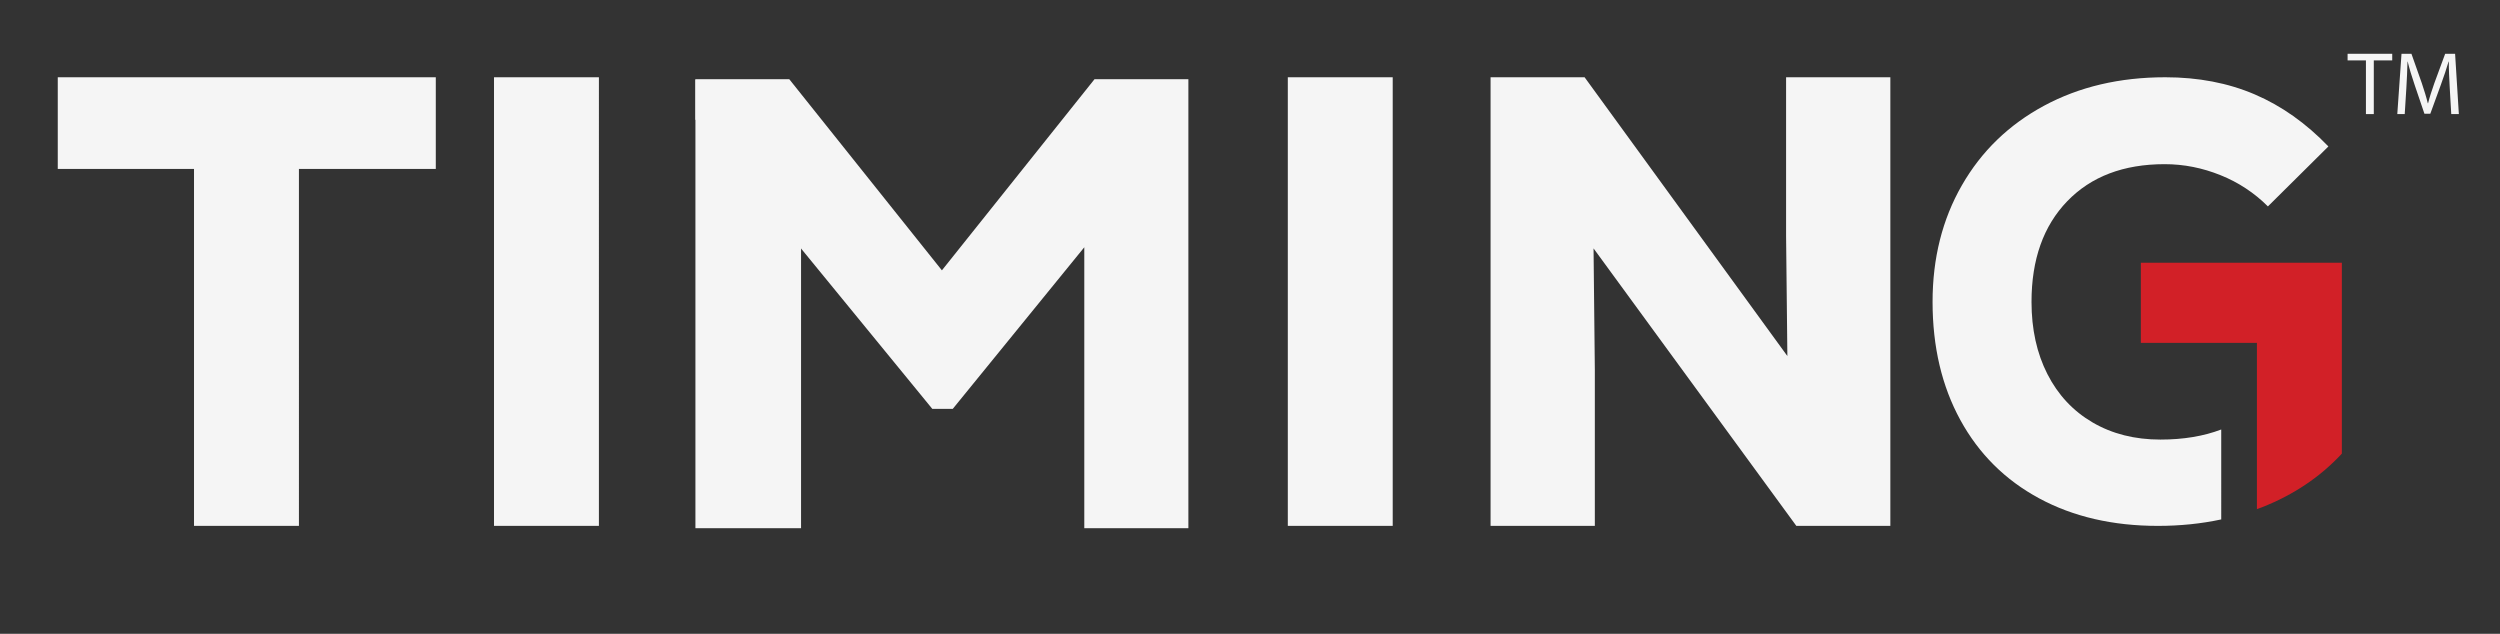<?xml version="1.0" encoding="utf-8"?>
<!-- Generator: Adobe Illustrator 16.0.0, SVG Export Plug-In . SVG Version: 6.00 Build 0)  -->
<!DOCTYPE svg PUBLIC "-//W3C//DTD SVG 1.1//EN" "http://www.w3.org/Graphics/SVG/1.1/DTD/svg11.dtd">
<svg version="1.1" id="Layer_1" xmlns="http://www.w3.org/2000/svg" xmlns:xlink="http://www.w3.org/1999/xlink" x="0px" y="0px"
	 width="284px" height="72px" viewBox="0 0 284 72" enable-background="new 0 0 284 72" xml:space="preserve">
<rect x="0" y="0" width="284" height="72" fill="#333333" stroke="none"/>
<path fill="#D22027" d="M266.032,51.536V29.844h-22.831v9.109h13.184v18.881c0.197-0.07,0.397-0.139,0.59-0.214
	C260.561,56.206,263.579,54.18,266.032,51.536z"/>
<path fill="#F5F5F5" d="M79,9v51h12V27.442L79,9z M6.562,19.19h15.477v40.55h11.919V19.19h15.548V8.776H6.562V19.19z M202.9,26.834
	l0.146,13.613l-23.035-31.67h-10.682V59.74h11.844V41.977l-0.146-13.76l23.037,31.523h10.68V8.777H202.9V26.834L202.9,26.834z
	 M56.119,16.195V59.74h11.917V8.777H56.119V16.195z M146.295,16.195V59.74h11.917V8.777h-11.917V16.195L146.295,16.195z
	 M245.908,18.65c2.174,0,4.29,0.419,6.35,1.253c2.014,0.805,3.844,2.011,5.377,3.545l6.87-6.813
	c-2.545-2.643-5.333-4.612-8.362-5.91c-3.029-1.297-6.418-1.948-10.166-1.948c-5.181,0-9.773,1.08-13.774,3.234
	c-4.001,2.156-7.112,5.169-9.333,9.038c-2.221,3.871-3.331,8.286-3.331,13.245c0,5.099,1.052,9.573,3.157,13.42
	s5.089,6.813,8.951,8.897c3.862,2.086,8.362,3.129,13.498,3.129c2.521,0,4.916-0.246,7.187-0.734V48.79
	c-2.003,0.765-4.306,1.146-6.908,1.146c-2.915,0-5.483-0.648-7.702-1.945c-2.222-1.299-3.933-3.131-5.136-5.493
	c-1.205-2.362-1.806-5.099-1.806-8.203c0-4.82,1.354-8.633,4.06-11.437C237.545,20.053,241.234,18.649,245.908,18.65L245.908,18.65z
	"/>
<path fill="#F5F5F5" d="M107,30.711L89.663,9H79v4.57l11.823,14.445l7.545,9.217l7.543,9.217h2.321l14.944-18.36V60H135V9h-10.664
	L107,30.711z"/>
<g>
	<path fill="#F5F5F5" d="M268.77,6.862h-2.084V6.11h5.071v0.752h-2.094v6.098h-0.894V6.862z"/>
	<path fill="#F5F5F5" d="M278.289,9.952c-0.051-0.955-0.111-2.104-0.102-2.957h-0.029c-0.234,0.803-0.52,1.656-0.864,2.602
		l-1.21,3.322h-0.67l-1.107-3.262c-0.326-0.966-0.6-1.85-0.793-2.662h-0.021c-0.021,0.854-0.071,2.002-0.132,3.028l-0.184,2.937
		h-0.844l0.479-6.85h1.128l1.169,3.313c0.284,0.843,0.518,1.595,0.69,2.307h0.03c0.173-0.691,0.417-1.443,0.722-2.307l1.22-3.313
		h1.128l0.427,6.85h-0.863L278.289,9.952z"/>
</g>
</svg>
